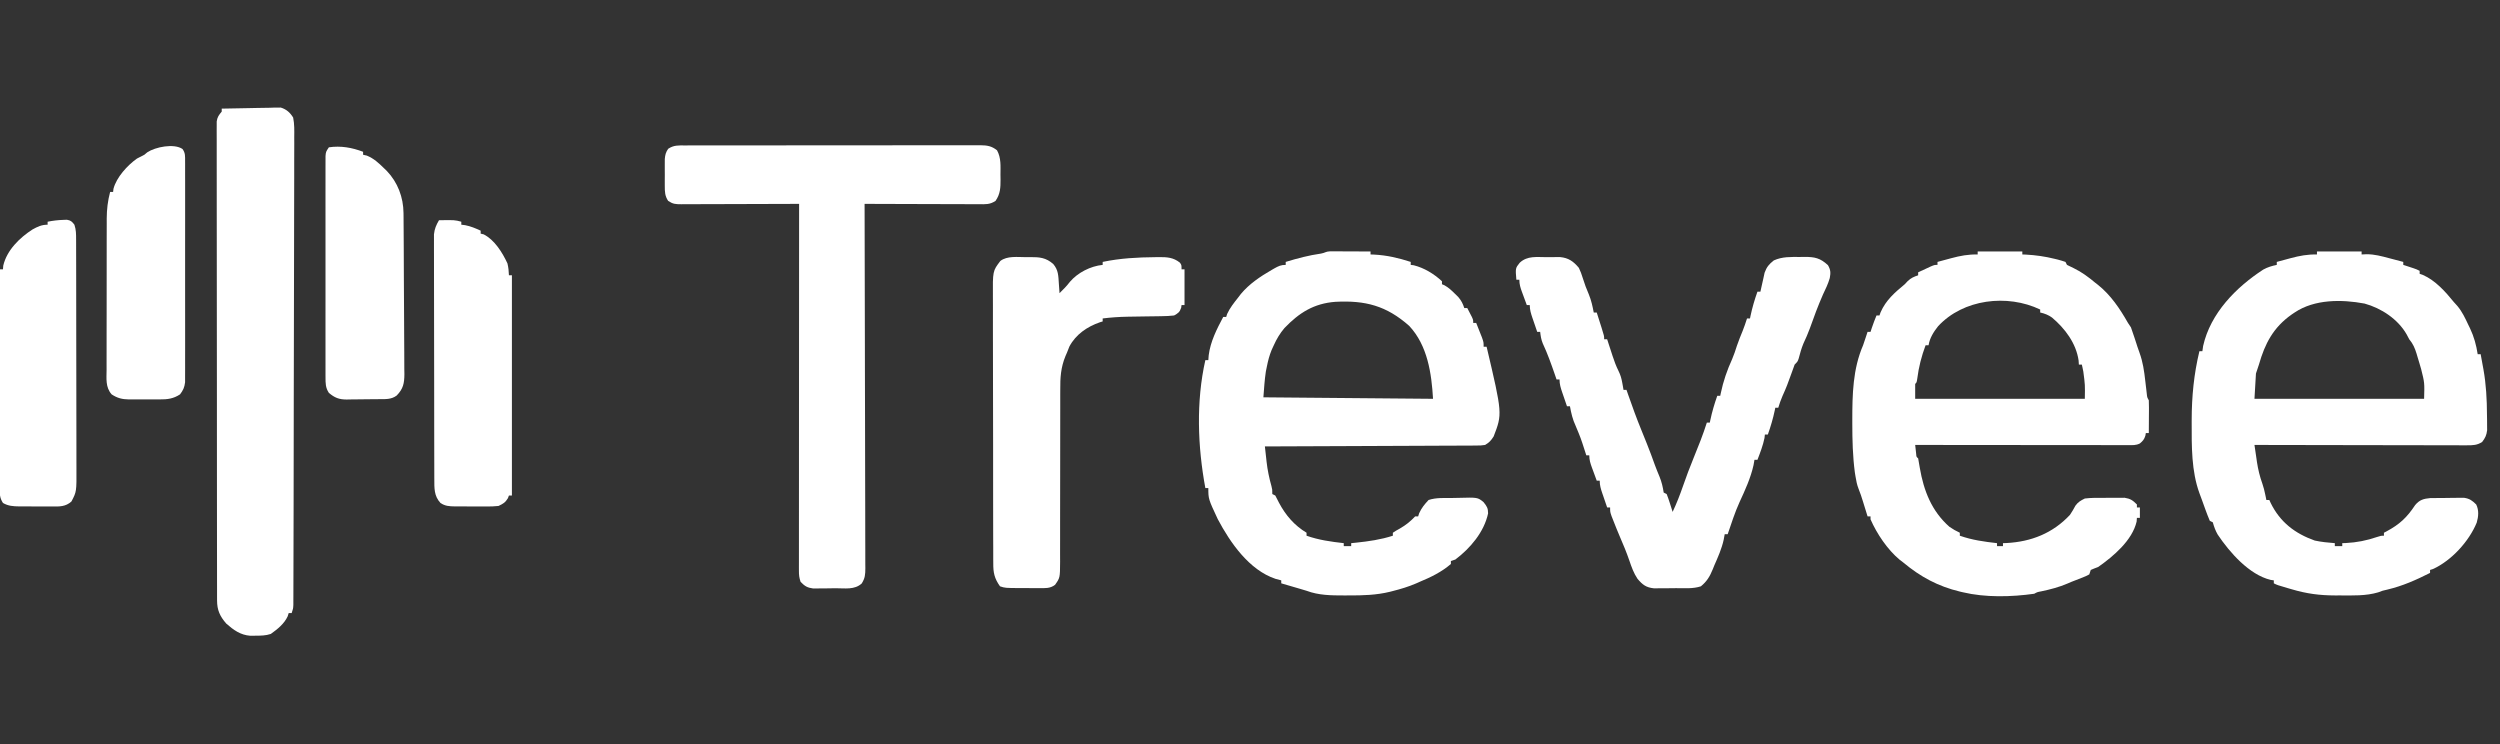 <?xml version="1.0" encoding="UTF-8"?>
<svg version="1.1" xmlns="http://www.w3.org/2000/svg" width="1680" height="500">
<rect width="100%" height="100%" fill="#333333" stroke="none"/>
<path d="M0 0 C9.9 0 19.8 0 30 0 C30 0.66 30 1.32 30 2 C30.753 2.026 31.506 2.052 32.281 2.078 C38.96 2.435 45.272 3.337 51.75 4.938 C52.805 5.192 52.805 5.192 53.881 5.452 C55.607 5.899 57.307 6.442 59 7 C59.33 7.66 59.66 8.32 60 9 C61.474 9.781 62.98 10.5 64.5 11.188 C69.942 13.827 74.374 17.138 79 21 C79.594 21.46 80.189 21.92 80.801 22.395 C89.462 29.303 95.576 38.467 101 48 C101.66 48.99 102.32 49.98 103 51 C103.861 53.369 104.669 55.727 105.438 58.125 C105.853 59.398 106.268 60.672 106.684 61.945 C106.894 62.606 107.105 63.266 107.322 63.946 C107.78 65.333 108.264 66.711 108.771 68.079 C111.025 74.283 111.892 80.396 112.625 86.938 C112.864 88.989 113.106 91.039 113.352 93.09 C113.504 94.434 113.504 94.434 113.659 95.804 C113.892 98.037 113.892 98.037 115 100 C115.084 101.667 115.107 103.338 115.098 105.008 C115.094 105.994 115.091 106.98 115.088 107.996 C115.08 109.029 115.071 110.061 115.062 111.125 C115.058 112.165 115.053 113.206 115.049 114.277 C115.037 116.852 115.021 119.426 115 122 C114.34 122 113.68 122 113 122 C112.897 122.598 112.794 123.196 112.688 123.812 C111.9 126.318 110.991 127.328 109 129 C106.28 130.36 104.15 130.123 101.103 130.12 C99.846 130.122 98.59 130.123 97.295 130.124 C95.895 130.121 94.495 130.117 93.095 130.114 C91.627 130.113 90.159 130.113 88.69 130.114 C84.697 130.114 80.703 130.108 76.71 130.101 C72.539 130.095 68.368 130.095 64.198 130.093 C56.296 130.09 48.395 130.082 40.494 130.072 C31.5 130.061 22.506 130.055 13.512 130.05 C-4.992 130.04 -23.496 130.022 -42 130 C-41.856 131.299 -41.711 132.599 -41.562 133.938 C-41.481 134.668 -41.4 135.399 -41.316 136.152 C-41.181 138.011 -41.181 138.011 -40 139 C-39.624 141.128 -39.251 143.256 -38.898 145.387 C-36.255 160.748 -30.973 174.438 -19 185 C-16.697 186.618 -14.559 187.802 -12 189 C-12 189.66 -12 190.32 -12 191 C-3.77 193.905 4.367 195.022 13 196 C13 196.66 13 197.32 13 198 C14.32 198 15.64 198 17 198 C17 197.34 17 196.68 17 196 C17.788 195.974 18.575 195.948 19.387 195.922 C35.963 195.059 50.522 189.318 62 177 C63.364 174.978 64.578 172.962 65.699 170.797 C67.494 168.318 69.256 167.363 72 166 C76.302 165.464 80.587 165.527 84.92 165.554 C86.994 165.562 89.066 165.534 91.141 165.502 C93.113 165.503 93.113 165.503 95.125 165.504 C96.324 165.502 97.523 165.5 98.758 165.498 C102.598 166.093 104.291 167.26 107 170 C107 170.66 107 171.32 107 172 C107.66 172 108.32 172 109 172 C109 174.31 109 176.62 109 179 C108.34 179 107.68 179 107 179 C106.938 179.825 106.876 180.65 106.812 181.5 C103.869 194.178 91.179 204.844 81 212 C80.087 212.351 79.175 212.701 78.234 213.062 C77.497 213.372 76.76 213.681 76 214 C75.67 214.99 75.34 215.98 75 217 C72.629 218.246 72.629 218.246 69.562 219.438 C68.469 219.867 67.376 220.296 66.25 220.738 C65.177 221.155 64.105 221.571 63 222 C62.154 222.365 61.309 222.73 60.438 223.105 C54.645 225.592 48.852 227.085 42.688 228.387 C40.048 228.877 40.048 228.877 38 230 C22.651 232.177 5.11 232.608 -10 229 C-10.645 228.849 -11.289 228.699 -11.953 228.543 C-26.599 225.014 -38.39 218.694 -50 209 C-50.825 208.37 -51.65 207.739 -52.5 207.09 C-60.662 200.267 -67.731 189.725 -72 180 C-72 179.34 -72 178.68 -72 178 C-72.66 178 -73.32 178 -74 178 C-74.507 176.355 -74.507 176.355 -75.023 174.676 C-75.474 173.221 -75.924 171.767 -76.375 170.312 C-76.597 169.591 -76.818 168.87 -77.047 168.127 C-77.974 165.142 -78.908 162.225 -80.098 159.332 C-81.123 156.682 -81.613 154.179 -82.062 151.375 C-82.296 149.963 -82.296 149.963 -82.535 148.523 C-83.98 137.57 -84.241 126.721 -84.25 115.688 C-84.251 114.847 -84.252 114.007 -84.253 113.141 C-84.239 96.005 -83.91 78.958 -77 63 C-76.4 61.277 -75.816 59.547 -75.25 57.812 C-75.008 57.076 -74.765 56.34 -74.516 55.582 C-74.345 55.06 -74.175 54.538 -74 54 C-73.34 54 -72.68 54 -72 54 C-71.711 53.113 -71.422 52.226 -71.125 51.312 C-70.169 48.496 -69.132 45.749 -68 43 C-67.34 43 -66.68 43 -66 43 C-65.752 42.299 -65.505 41.597 -65.25 40.875 C-61.698 32.706 -55.718 27.575 -49 22 C-48.319 21.278 -47.639 20.556 -46.938 19.812 C-44.76 17.776 -42.809 16.936 -40 16 C-40 15.34 -40 14.68 -40 14 C-38.21 13.162 -36.418 12.33 -34.625 11.5 C-33.627 11.036 -32.63 10.572 -31.602 10.094 C-29 9 -29 9 -27 9 C-27 8.34 -27 7.68 -27 7 C-24.605 6.352 -22.209 5.707 -19.812 5.062 C-18.802 4.789 -18.802 4.789 -17.771 4.51 C-11.629 2.862 -6.376 1.875 0 2 C0 1.34 0 0.68 0 0 Z M-26.637 50.273 C-29.637 54.074 -32.222 58.138 -33 63 C-33.66 63 -34.32 63 -35 63 C-37.766 70.451 -39.604 77.589 -40.605 85.48 C-41 88 -41 88 -42 89 C-42 92.3 -42 95.6 -42 99 C-4.38 99 33.24 99 72 99 C72.166 89.607 72.166 89.607 71 80.75 C70.814 79.837 70.629 78.925 70.438 77.984 C70.221 77.002 70.221 77.002 70 76 C69.34 76 68.68 76 68 76 C67.938 75.072 67.876 74.144 67.812 73.188 C66.125 61.612 58.681 51.766 49.969 44.41 C47.457 42.611 45.004 41.676 42 41 C42 40.34 42 39.68 42 39 C19.886 28.424 -9.771 31.943 -26.637 50.273 Z " fill="white" transform="translate(1329,169)"/>
<path d="M0 0 C1.252 0.005 2.503 0.01 3.793 0.016 C4.789 0.018 4.789 0.018 5.806 0.02 C7.936 0.026 10.065 0.038 12.195 0.051 C13.636 0.056 15.077 0.061 16.517 0.065 C20.056 0.076 23.594 0.093 27.133 0.114 C27.133 0.774 27.133 1.434 27.133 2.114 C27.909 2.139 28.685 2.165 29.484 2.192 C38.241 2.651 45.803 4.429 54.133 7.114 C54.133 7.774 54.133 8.434 54.133 9.114 C55.123 9.237 55.123 9.237 56.133 9.364 C63.202 11.131 69.81 15.159 75.133 20.114 C75.133 20.774 75.133 21.434 75.133 22.114 C75.697 22.355 76.262 22.596 76.844 22.844 C79.597 24.371 81.526 26.206 83.758 28.426 C84.534 29.185 85.31 29.945 86.109 30.727 C88.149 33.132 89.153 35.138 90.133 38.114 C90.793 38.114 91.453 38.114 92.133 38.114 C92.804 39.403 93.47 40.695 94.133 41.989 C94.504 42.708 94.875 43.427 95.258 44.168 C96.133 46.114 96.133 46.114 96.133 48.114 C96.793 48.114 97.453 48.114 98.133 48.114 C98.972 50.215 99.804 52.32 100.633 54.426 C101.097 55.598 101.561 56.77 102.039 57.977 C103.133 61.114 103.133 61.114 103.133 64.114 C103.793 64.114 104.453 64.114 105.133 64.114 C115.743 109.183 115.743 109.183 109.863 124.399 C108.079 127.197 106.954 128.431 104.133 130.114 C101.329 130.498 101.329 130.498 98.033 130.512 C96.157 130.531 96.157 130.531 94.243 130.55 C92.859 130.549 91.476 130.548 90.093 130.546 C88.634 130.555 87.175 130.565 85.716 130.577 C81.758 130.604 77.8 130.614 73.841 130.62 C69.704 130.629 65.567 130.655 61.43 130.68 C53.596 130.723 45.762 130.752 37.928 130.775 C29.009 130.802 20.09 130.846 11.171 130.891 C-7.175 130.984 -25.521 131.056 -43.867 131.114 C-43.573 133.804 -43.273 136.494 -42.969 139.184 C-42.887 139.937 -42.805 140.69 -42.721 141.466 C-42.084 147.051 -40.977 152.376 -39.453 157.793 C-38.867 160.114 -38.867 160.114 -38.867 163.114 C-38.207 163.444 -37.547 163.774 -36.867 164.114 C-35.992 165.716 -35.167 167.347 -34.367 168.989 C-29.913 177.372 -24.012 184.235 -15.867 189.114 C-15.867 189.774 -15.867 190.434 -15.867 191.114 C-7.637 194.018 0.5 195.135 9.133 196.114 C9.133 196.774 9.133 197.434 9.133 198.114 C10.783 198.114 12.433 198.114 14.133 198.114 C14.133 197.454 14.133 196.794 14.133 196.114 C15.232 196.004 16.332 195.894 17.465 195.781 C25.934 194.89 33.993 193.751 42.133 191.114 C42.133 190.454 42.133 189.794 42.133 189.114 C44.144 187.781 44.144 187.781 46.82 186.301 C50.942 183.928 53.898 181.55 57.133 178.114 C57.793 178.114 58.453 178.114 59.133 178.114 C59.359 177.412 59.586 176.711 59.82 175.989 C61.478 172.357 63.406 170.039 66.133 167.114 C71.209 165.421 76.529 165.81 81.847 165.763 C83.24 165.747 84.634 165.72 86.027 165.681 C99.097 165.325 99.097 165.325 103.019 168.485 C105.27 171.284 106.133 172.54 106.133 176.114 C103.443 188.665 94.142 199.558 84.133 207.114 C83.143 207.444 82.153 207.774 81.133 208.114 C81.133 208.774 81.133 209.434 81.133 210.114 C74.879 215.499 67.696 218.983 60.133 222.114 C58.967 222.636 58.967 222.636 57.777 223.168 C52.659 225.38 47.461 226.927 42.07 228.301 C41.421 228.468 40.773 228.635 40.104 228.807 C31.002 231.028 22.034 231.272 12.695 231.239 C11.627 231.242 10.559 231.246 9.459 231.25 C0.752 231.24 -7.638 231.208 -15.867 228.114 C-17.299 227.674 -18.734 227.245 -20.172 226.824 C-20.92 226.605 -21.667 226.386 -22.438 226.16 C-23.198 225.939 -23.959 225.717 -24.742 225.489 C-25.526 225.259 -26.31 225.03 -27.117 224.793 C-29.034 224.232 -30.951 223.673 -32.867 223.114 C-32.867 222.454 -32.867 221.794 -32.867 221.114 C-34.126 220.784 -35.384 220.454 -36.68 220.114 C-54.431 214.224 -67.194 195.718 -75.555 179.926 C-81.867 166.399 -81.867 166.399 -81.867 159.114 C-82.527 159.114 -83.187 159.114 -83.867 159.114 C-89.044 131.147 -90.157 100.999 -83.867 73.114 C-83.207 73.114 -82.547 73.114 -81.867 73.114 C-81.785 72.02 -81.702 70.927 -81.617 69.801 C-80.449 60.597 -76.16 52.223 -71.867 44.114 C-71.207 44.114 -70.547 44.114 -69.867 44.114 C-69.661 43.454 -69.455 42.794 -69.242 42.114 C-67.352 37.989 -64.673 34.658 -61.867 31.114 C-60.932 29.886 -60.932 29.886 -59.977 28.633 C-54.315 21.871 -46.956 16.92 -39.367 12.551 C-38.469 12.031 -38.469 12.031 -37.552 11.501 C-34.768 9.953 -33.105 9.114 -29.867 9.114 C-29.867 8.454 -29.867 7.794 -29.867 7.114 C-21.956 4.703 -14.294 2.667 -6.098 1.508 C-3.173 0.991 -3.182 0.126 0 0 Z M-30.707 51.563 C-33.743 55.148 -35.945 58.842 -37.867 63.114 C-38.623 64.759 -38.623 64.759 -39.395 66.438 C-40.844 70.056 -41.742 73.419 -42.492 77.239 C-42.732 78.417 -42.972 79.595 -43.219 80.809 C-44.082 86.539 -44.423 92.336 -44.867 98.114 C-7.247 98.444 30.373 98.774 69.133 99.114 C68.125 81.988 65.485 63.341 53.133 50.114 C37.801 36.534 23.6 32.874 3.519 33.938 C-10.878 34.998 -20.855 41.273 -30.707 51.563 Z " fill="white" transform="translate(893.867,168.886)"/>
<path d="M0 0 C9.9 0 19.8 0 30 0 C30 0.66 30 1.32 30 2 C31.103 1.948 32.207 1.897 33.344 1.844 C38.621 1.844 43.431 3.137 48.5 4.5 C49.877 4.858 49.877 4.858 51.281 5.223 C53.523 5.807 55.763 6.399 58 7 C58 7.66 58 8.32 58 9 C58.626 9.205 59.253 9.41 59.898 9.621 C60.716 9.891 61.533 10.16 62.375 10.438 C63.187 10.704 63.999 10.971 64.836 11.246 C67 12 67 12 69 13 C69 13.66 69 14.32 69 15 C69.714 15.245 70.428 15.49 71.164 15.742 C79.584 19.477 86.292 26.94 92 34 C92.793 34.878 93.586 35.756 94.402 36.66 C97.583 40.482 99.596 44.767 101.688 49.25 C102.077 50.045 102.467 50.841 102.869 51.66 C105.55 57.334 107.04 62.805 108 69 C108.66 69 109.32 69 110 69 C110.484 71.624 110.962 74.249 111.438 76.875 C111.572 77.602 111.707 78.329 111.846 79.078 C113.688 89.325 114.205 99.407 114.25 109.812 C114.281 111.614 114.281 111.614 114.312 113.451 C114.32 115.187 114.32 115.187 114.328 116.957 C114.337 117.998 114.347 119.04 114.356 120.113 C113.939 123.494 113.072 125.308 111 128 C107.636 130.195 104.825 130.247 100.862 130.241 C98.974 130.245 98.974 130.245 97.047 130.249 C95.654 130.242 94.261 130.234 92.868 130.227 C91.4 130.226 89.931 130.227 88.463 130.228 C84.477 130.229 80.492 130.217 76.507 130.203 C72.342 130.19 68.176 130.189 64.011 130.187 C56.124 130.181 48.237 130.164 40.35 130.144 C31.371 130.122 22.391 130.111 13.412 130.101 C-5.059 130.08 -23.529 130.045 -42 130 C-41.572 132.981 -41.133 135.959 -40.688 138.938 C-40.57 139.768 -40.452 140.599 -40.33 141.455 C-39.557 146.546 -38.405 151.257 -36.668 156.107 C-35.861 158.394 -35.302 160.689 -34.812 163.062 C-34.654 163.817 -34.495 164.571 -34.332 165.348 C-34.168 166.166 -34.168 166.166 -34 167 C-33.34 167 -32.68 167 -32 167 C-31.694 167.678 -31.389 168.356 -31.074 169.055 C-24.754 181.91 -14.791 189.503 -1.5 194.25 C2.979 195.21 7.438 195.651 12 196 C12 196.66 12 197.32 12 198 C13.65 198 15.3 198 17 198 C17 197.34 17 196.68 17 196 C17.788 195.974 18.575 195.948 19.387 195.922 C26.85 195.533 33.342 194.244 40.418 191.84 C43 191 43 191 45 191 C45 190.34 45 189.68 45 189 C45.58 188.697 46.16 188.394 46.758 188.082 C55.556 183.363 60.463 178.753 65.973 170.426 C68.92 166.9 71.614 166.128 76.15 165.709 C79.934 165.66 83.716 165.629 87.5 165.625 C88.819 165.601 90.137 165.576 91.496 165.551 C92.766 165.547 94.036 165.543 95.344 165.539 C96.501 165.531 97.658 165.523 98.85 165.514 C102.643 166.099 104.282 167.345 107 170 C108.935 173.869 108.54 178.159 107.352 182.211 C102.188 194.79 90.435 207.676 78 213.375 C77.34 213.581 76.68 213.787 76 214 C76 214.66 76 215.32 76 216 C66.584 220.748 57.554 224.784 47.27 227.211 C44.042 227.922 44.042 227.922 41.199 229.039 C32.896 231.533 24.03 231.156 15.438 231.125 C13.83 231.131 13.83 231.131 12.189 231.137 C1.872 231.124 -7.044 229.948 -16.938 227 C-18.354 226.59 -18.354 226.59 -19.799 226.172 C-26.669 224.165 -26.669 224.165 -29 223 C-29 222.34 -29 221.68 -29 221 C-30.052 220.845 -30.052 220.845 -31.125 220.688 C-45.578 217.231 -58.771 202.095 -66.703 190.234 C-68.236 187.594 -69.173 184.933 -70 182 C-70.66 181.67 -71.32 181.34 -72 181 C-73.065 178.509 -74.026 176.047 -74.938 173.5 C-75.204 172.767 -75.471 172.034 -75.745 171.278 C-76.27 169.828 -76.792 168.376 -77.31 166.923 C-77.854 165.408 -78.417 163.9 -78.988 162.395 C-84.379 147.659 -84.21 130.857 -84.188 115.375 C-84.187 114.672 -84.187 113.968 -84.187 113.244 C-84.159 97.415 -82.715 82.406 -79 67 C-78.34 67 -77.68 67 -77 67 C-76.835 65.845 -76.67 64.69 -76.5 63.5 C-71.566 41.472 -54.38 24.054 -36.082 12.152 C-33.113 10.509 -30.311 9.705 -27 9 C-27 8.34 -27 7.68 -27 7 C-24.605 6.352 -22.209 5.707 -19.812 5.062 C-18.802 4.789 -18.802 4.789 -17.771 4.51 C-11.629 2.862 -6.376 1.875 0 2 C0 1.34 0 0.68 0 0 Z M-15 41 C-15.967 41.648 -15.967 41.648 -16.953 42.309 C-29.282 50.99 -34.967 61.804 -39 76 C-39.66 77.98 -40.32 79.96 -41 82 C-41.33 87.61 -41.66 93.22 -42 99 C-4.38 99 33.24 99 72 99 C72.316 88.242 72.316 88.242 70 79 C69.599 77.654 69.204 76.307 68.816 74.957 C68.399 73.575 67.981 72.194 67.562 70.812 C67.358 70.114 67.154 69.416 66.943 68.697 C65.786 64.907 64.553 62.028 62 59 C61.422 57.907 60.845 56.814 60.25 55.688 C54.385 45.44 43.24 38.095 32 35 C16.616 32.121 -1.65 32.014 -15 41 Z " fill="white" transform="translate(1557,169)"/>
<path d="M0 0 C0.869 -0.004 1.738 -0.008 2.633 -0.012 C5.555 -0.022 8.478 -0.018 11.401 -0.014 C13.491 -0.018 15.582 -0.023 17.673 -0.029 C23.361 -0.043 29.049 -0.043 34.737 -0.041 C39.481 -0.04 44.225 -0.045 48.97 -0.049 C60.16 -0.061 71.351 -0.061 82.542 -0.055 C94.095 -0.049 105.648 -0.061 117.201 -0.083 C127.112 -0.1 137.023 -0.106 146.934 -0.103 C152.857 -0.101 158.78 -0.104 164.703 -0.118 C170.273 -0.13 175.843 -0.128 181.412 -0.115 C183.458 -0.113 185.504 -0.116 187.55 -0.124 C190.34 -0.134 193.129 -0.126 195.919 -0.114 C196.731 -0.121 197.544 -0.128 198.38 -0.136 C202.951 -0.092 205.972 0.382 209.587 3.261 C212.435 8.447 211.917 13.937 211.899 19.698 C211.915 20.722 211.931 21.747 211.948 22.802 C211.951 28.329 211.849 32.562 208.587 37.261 C204.804 39.782 201.822 39.528 197.443 39.488 C196.614 39.488 195.784 39.488 194.93 39.489 C192.186 39.487 189.443 39.472 186.7 39.456 C184.798 39.452 182.897 39.449 180.996 39.447 C175.99 39.44 170.984 39.42 165.978 39.398 C160.87 39.378 155.763 39.368 150.655 39.358 C140.632 39.337 130.609 39.303 120.587 39.261 C120.59 40.555 120.594 41.849 120.598 43.182 C120.684 73.893 120.75 104.604 120.791 135.315 C120.796 139.094 120.801 142.873 120.806 146.652 C120.807 147.404 120.808 148.157 120.809 148.932 C120.827 161.118 120.858 173.304 120.895 185.49 C120.933 197.991 120.955 210.493 120.963 222.994 C120.968 230.71 120.986 238.425 121.018 246.141 C121.042 252.055 121.044 257.968 121.039 263.882 C121.04 266.31 121.048 268.738 121.063 271.166 C121.083 274.475 121.079 277.783 121.068 281.093 C121.079 282.058 121.091 283.024 121.103 284.02 C121.064 288.301 120.98 290.626 118.682 294.334 C113.82 298.806 107.292 297.522 101.038 297.556 C98.793 297.573 96.549 297.617 94.303 297.661 C92.87 297.671 91.437 297.68 90.005 297.686 C88.052 297.708 88.052 297.708 86.06 297.731 C82.021 297.184 80.401 296.158 77.587 293.261 C76.66 290.481 76.462 288.839 76.464 285.972 C76.462 285.091 76.46 284.211 76.457 283.304 C76.46 282.336 76.463 281.368 76.466 280.371 C76.465 279.343 76.465 278.316 76.464 277.257 C76.462 273.798 76.468 270.339 76.473 266.879 C76.473 264.406 76.473 261.932 76.473 259.459 C76.472 254.126 76.475 248.793 76.481 243.459 C76.489 235.748 76.492 228.037 76.493 220.326 C76.495 207.816 76.502 195.306 76.511 182.796 C76.52 170.642 76.527 158.488 76.532 146.335 C76.532 145.586 76.532 144.837 76.532 144.065 C76.534 140.308 76.535 136.551 76.536 132.794 C76.547 101.616 76.564 70.438 76.587 39.261 C75.528 39.265 74.47 39.27 73.38 39.274 C63.418 39.315 53.456 39.345 43.494 39.364 C38.372 39.375 33.251 39.389 28.129 39.412 C23.188 39.433 18.247 39.445 13.307 39.45 C11.42 39.454 9.532 39.461 7.645 39.472 C5.007 39.487 2.369 39.489 -0.27 39.488 C-1.446 39.499 -1.446 39.499 -2.646 39.51 C-6.446 39.495 -8.172 39.422 -11.413 37.261 C-13.648 33.939 -13.671 31.044 -13.679 27.104 C-13.682 25.917 -13.684 24.73 -13.687 23.507 C-13.679 22.271 -13.671 21.034 -13.663 19.761 C-13.671 18.524 -13.679 17.288 -13.687 16.015 C-13.684 14.827 -13.682 13.64 -13.679 12.417 C-13.677 11.332 -13.675 10.247 -13.672 9.13 C-13.413 6.251 -13.016 4.642 -11.413 2.261 C-7.574 -0.299 -4.45 -0.021 0 0 Z " fill="white" transform="translate(460.413,97.739)"/>
<path d="M0 0 C5.871 -0.149 11.742 -0.257 17.615 -0.33 C19.611 -0.36 21.607 -0.401 23.603 -0.453 C26.478 -0.526 29.351 -0.56 32.227 -0.586 C33.114 -0.617 34.002 -0.648 34.917 -0.68 C35.757 -0.68 36.597 -0.681 37.463 -0.681 C38.196 -0.694 38.929 -0.708 39.684 -0.722 C43.533 0.478 45.931 2.633 48 6 C48.895 10.404 48.788 14.749 48.728 19.229 C48.732 20.594 48.738 21.958 48.746 23.322 C48.761 27.066 48.739 30.808 48.711 34.552 C48.687 38.59 48.698 42.629 48.705 46.668 C48.712 54.577 48.688 62.486 48.653 70.395 C48.614 79.602 48.608 88.808 48.604 98.014 C48.596 114.436 48.56 130.857 48.508 147.279 C48.457 163.223 48.421 179.168 48.405 195.112 C48.404 196.094 48.403 197.077 48.402 198.089 C48.398 202.038 48.394 205.986 48.39 209.935 C48.373 226.951 48.345 243.967 48.314 260.983 C48.309 263.741 48.304 266.499 48.299 269.257 C48.28 279.724 48.256 290.191 48.223 300.658 C48.213 303.835 48.205 307.012 48.2 310.189 C48.194 313.84 48.182 317.491 48.168 321.142 C48.161 323.096 48.159 325.05 48.157 327.004 C48.151 328.155 48.146 329.307 48.14 330.494 C48.137 331.492 48.134 332.49 48.131 333.518 C48 336 48 336 47 339 C46.34 339 45.68 339 45 339 C44.773 339.722 44.546 340.444 44.312 341.188 C41.941 346.27 37.5 349.769 33 353 C29.55 354.178 26.186 354.167 22.562 354.188 C21.45 354.202 20.338 354.216 19.191 354.23 C12.565 353.752 7.846 350.308 3 346 C-1.254 341.067 -3.123 336.995 -3.131 330.488 C-3.135 329.335 -3.139 328.182 -3.143 326.994 C-3.142 325.722 -3.141 324.449 -3.14 323.138 C-3.143 321.777 -3.146 320.416 -3.149 319.055 C-3.158 315.307 -3.159 311.559 -3.16 307.811 C-3.162 303.772 -3.169 299.733 -3.176 295.695 C-3.19 286.86 -3.196 278.025 -3.2 269.191 C-3.203 263.678 -3.207 258.164 -3.212 252.651 C-3.224 237.394 -3.234 222.138 -3.238 206.881 C-3.238 205.904 -3.238 204.927 -3.238 203.921 C-3.238 202.942 -3.239 201.963 -3.239 200.954 C-3.239 198.97 -3.24 196.986 -3.24 195.002 C-3.24 194.018 -3.241 193.034 -3.241 192.02 C-3.245 176.063 -3.262 160.107 -3.286 144.15 C-3.309 127.779 -3.322 111.407 -3.323 95.035 C-3.324 85.839 -3.33 76.642 -3.348 67.446 C-3.363 59.617 -3.368 51.788 -3.36 43.959 C-3.356 39.963 -3.357 35.967 -3.371 31.97 C-3.384 28.314 -3.383 24.659 -3.37 21.003 C-3.368 19.048 -3.38 17.094 -3.392 15.139 C-3.385 13.984 -3.379 12.828 -3.372 11.638 C-3.373 10.638 -3.373 9.639 -3.374 8.609 C-2.942 5.592 -1.922 4.307 0 2 C0 1.34 0 0.68 0 0 Z " fill="white" transform="translate(149,73)"/>
<path d="M0 0 C1.037 -0.012 2.074 -0.024 3.143 -0.037 C4.648 -0.04 4.648 -0.04 6.184 -0.043 C7.096 -0.047 8.007 -0.051 8.947 -0.055 C14.643 0.474 17.931 2.856 21.562 7.188 C23.039 10.492 23.039 10.492 24.188 14.062 C26.005 19.615 26.005 19.615 28.25 25 C29.889 28.98 30.75 32.972 31.562 37.188 C32.222 37.188 32.883 37.188 33.562 37.188 C34.399 39.811 35.232 42.437 36.062 45.062 C36.301 45.809 36.539 46.555 36.785 47.324 C38.562 52.961 38.562 52.961 38.562 55.188 C39.222 55.188 39.883 55.188 40.562 55.188 C40.961 56.417 41.359 57.647 41.77 58.914 C42.304 60.547 42.84 62.18 43.375 63.812 C43.636 64.621 43.897 65.429 44.166 66.262 C45.331 69.8 46.518 73.098 48.188 76.438 C49.567 79.197 50.218 81.537 50.75 84.562 C50.909 85.436 51.067 86.31 51.23 87.211 C51.395 88.189 51.395 88.189 51.562 89.188 C52.222 89.188 52.883 89.188 53.562 89.188 C53.949 90.299 54.336 91.41 54.734 92.555 C57.513 100.506 60.357 108.397 63.562 116.188 C64.566 118.665 65.566 121.144 66.562 123.625 C66.821 124.27 67.08 124.915 67.347 125.579 C69.203 130.228 70.944 134.909 72.621 139.625 C73.597 142.281 74.665 144.887 75.75 147.5 C77.21 151.067 77.975 154.37 78.562 158.188 C79.222 158.518 79.882 158.847 80.562 159.188 C81.346 161.18 82.043 163.208 82.688 165.25 C83.041 166.355 83.394 167.459 83.758 168.598 C84.156 169.88 84.156 169.88 84.562 171.188 C87.26 165.48 89.492 159.706 91.562 153.75 C93.739 147.49 96.038 141.317 98.562 135.188 C101.788 127.256 104.982 119.359 107.562 111.188 C108.222 111.188 108.882 111.188 109.562 111.188 C109.672 110.642 109.782 110.097 109.895 109.535 C111.073 103.932 112.65 98.582 114.562 93.188 C115.222 93.188 115.882 93.188 116.562 93.188 C116.672 92.642 116.782 92.097 116.895 91.535 C118.603 83.408 121.142 75.978 124.594 68.434 C125.852 65.517 126.81 62.539 127.777 59.516 C128.923 56.117 130.292 52.817 131.645 49.496 C132.732 46.761 133.676 43.993 134.562 41.188 C135.222 41.188 135.882 41.188 136.562 41.188 C136.672 40.642 136.782 40.097 136.895 39.535 C138.073 33.932 139.65 28.582 141.562 23.188 C142.222 23.188 142.882 23.188 143.562 23.188 C143.684 22.619 143.805 22.051 143.93 21.465 C144.457 19.035 145.01 16.612 145.562 14.188 C145.831 12.95 146.099 11.713 146.375 10.438 C147.797 6.546 149.331 4.758 152.562 2.188 C158.249 -0.406 163.999 -0.144 170.125 -0.125 C171.153 -0.141 172.181 -0.157 173.24 -0.174 C180.168 -0.178 183.765 0.611 188.938 5.375 C190.775 8.555 190.841 10.445 190.172 14.031 C189.064 17.95 187.302 21.517 185.562 25.188 C182.297 32.664 179.45 40.235 176.754 47.934 C175.489 51.388 174.019 54.687 172.469 58.02 C171.098 61.3 170.186 64.689 169.273 68.121 C168.562 70.188 168.562 70.188 166.562 72.188 C165.716 74.355 164.934 76.547 164.188 78.75 C162.479 83.707 160.608 88.516 158.41 93.277 C157.267 95.854 156.391 98.495 155.562 101.188 C154.903 101.188 154.243 101.188 153.562 101.188 C153.453 101.733 153.343 102.278 153.23 102.84 C152.052 108.443 150.475 113.793 148.562 119.188 C147.903 119.188 147.243 119.188 146.562 119.188 C146.48 119.951 146.398 120.714 146.312 121.5 C145.275 126.602 143.42 131.333 141.562 136.188 C140.903 136.188 140.243 136.188 139.562 136.188 C139.356 137.363 139.15 138.539 138.938 139.75 C137.037 148.342 133.249 156.601 129.562 164.562 C126.373 171.55 124.061 178.933 121.562 186.188 C120.903 186.188 120.243 186.188 119.562 186.188 C119.222 188.044 119.222 188.044 118.875 189.938 C117.529 196.009 115.056 201.513 112.562 207.188 C112.22 208.042 111.877 208.897 111.523 209.777 C109.578 214.531 107.628 217.852 103.562 221.188 C98.248 222.959 92.505 222.413 86.939 222.428 C84.702 222.437 82.467 222.468 80.23 222.5 C78.802 222.507 77.374 222.512 75.945 222.516 C74.65 222.525 73.355 222.534 72.02 222.544 C66.743 222 64.396 220.163 61 216.188 C58.438 212.385 57.001 208.348 55.531 204.027 C53.66 198.542 51.432 193.19 49.125 187.875 C47.636 184.425 46.251 180.935 44.875 177.438 C44.438 176.329 44.001 175.22 43.551 174.078 C42.562 171.188 42.562 171.188 42.562 168.188 C41.903 168.188 41.242 168.188 40.562 168.188 C39.724 165.752 38.891 163.314 38.062 160.875 C37.824 160.185 37.586 159.494 37.34 158.783 C36.33 155.798 35.562 153.361 35.562 150.188 C34.903 150.188 34.242 150.188 33.562 150.188 C32.723 147.919 31.891 145.648 31.062 143.375 C30.824 142.732 30.586 142.09 30.34 141.428 C29.292 138.538 28.562 136.287 28.562 133.188 C27.902 133.188 27.242 133.188 26.562 133.188 C26.248 132.209 25.933 131.231 25.609 130.223 C22.85 121.631 22.85 121.631 19.375 113.312 C17.379 109.07 16.389 104.787 15.562 100.188 C14.902 100.188 14.242 100.188 13.562 100.188 C12.724 97.752 11.891 95.314 11.062 92.875 C10.824 92.185 10.586 91.494 10.34 90.783 C9.33 87.798 8.562 85.361 8.562 82.188 C7.902 82.188 7.242 82.188 6.562 82.188 C6.176 81.065 5.789 79.942 5.391 78.785 C2.938 71.721 0.486 64.769 -2.691 57.992 C-3.743 55.448 -4.158 52.914 -4.438 50.188 C-5.098 50.188 -5.758 50.188 -6.438 50.188 C-7.276 47.752 -8.109 45.314 -8.938 42.875 C-9.176 42.185 -9.414 41.494 -9.66 40.783 C-10.67 37.798 -11.438 35.361 -11.438 32.188 C-12.098 32.188 -12.758 32.188 -13.438 32.188 C-14.277 29.919 -15.109 27.648 -15.938 25.375 C-16.176 24.732 -16.414 24.09 -16.66 23.428 C-17.708 20.538 -18.438 18.287 -18.438 15.188 C-19.098 15.188 -19.758 15.188 -20.438 15.188 C-21.107 7.42 -21.107 7.42 -18.188 3.75 C-12.995 -1.089 -6.767 0.004 0 0 Z " fill="white" transform="translate(1039.438,172.812)"/>
<path d="M0 0 C0.937 -0.012 1.874 -0.024 2.84 -0.037 C9.189 -0.051 13.297 0.285 18.25 4.562 C21.806 8.711 21.687 12.572 22.062 17.938 C22.146 19.108 22.23 20.278 22.316 21.484 C22.377 22.376 22.438 23.268 22.5 24.188 C24.995 21.762 27.336 19.404 29.438 16.625 C34.718 10.385 43.384 5.999 51.5 5.188 C51.5 4.527 51.5 3.868 51.5 3.188 C63.307 0.706 75.036 0.107 87.062 0 C87.92 -0.013 88.777 -0.026 89.66 -0.04 C94.926 -0.047 99.037 0.234 103.312 3.625 C104.5 5.188 104.5 5.188 104.5 8.188 C105.16 8.188 105.82 8.188 106.5 8.188 C106.5 16.108 106.5 24.027 106.5 32.188 C105.84 32.188 105.18 32.188 104.5 32.188 C104.418 32.786 104.335 33.384 104.25 34 C103.227 36.983 102.257 37.636 99.5 39.188 C96.647 39.502 94.002 39.652 91.148 39.664 C90.334 39.68 89.52 39.695 88.682 39.711 C86.079 39.759 83.477 39.786 80.875 39.812 C77.466 39.861 74.057 39.918 70.648 39.977 C69.837 39.989 69.026 40.002 68.191 40.015 C62.58 40.12 57.072 40.487 51.5 41.188 C51.5 41.847 51.5 42.508 51.5 43.188 C50.894 43.372 50.288 43.556 49.664 43.746 C41.153 46.692 33.422 51.905 29.125 60.062 C28.579 61.436 28.038 62.811 27.5 64.188 C27.165 64.953 26.829 65.719 26.484 66.507 C23.352 74.138 22.938 80.916 23.002 89.101 C22.998 90.462 22.992 91.823 22.985 93.185 C22.973 96.093 22.973 99.001 22.984 101.909 C22.999 106.512 22.985 111.114 22.968 115.716 C22.937 124.648 22.935 133.58 22.937 142.512 C22.939 153.9 22.928 165.287 22.889 176.675 C22.874 181.247 22.874 185.819 22.886 190.391 C22.891 193.234 22.883 196.077 22.873 198.92 C22.869 200.861 22.88 202.801 22.892 204.742 C22.83 215.454 22.83 215.454 19.5 220.188 C16.187 222.75 12.725 222.432 8.652 222.418 C7.999 222.418 7.346 222.417 6.673 222.417 C5.297 222.414 3.921 222.406 2.546 222.393 C0.441 222.375 -1.663 222.373 -3.768 222.373 C-14.057 222.335 -14.057 222.335 -17.5 221.188 C-21.248 215.918 -22.084 212.031 -22.021 205.662 C-22.029 204.829 -22.037 203.996 -22.045 203.138 C-22.065 200.362 -22.057 197.586 -22.049 194.809 C-22.058 192.813 -22.068 190.817 -22.08 188.82 C-22.107 183.407 -22.108 177.994 -22.103 172.581 C-22.101 168.058 -22.111 163.535 -22.12 159.012 C-22.143 148.34 -22.143 137.668 -22.131 126.996 C-22.119 115.994 -22.144 104.993 -22.186 93.992 C-22.222 84.539 -22.234 75.086 -22.227 65.632 C-22.224 59.99 -22.229 54.348 -22.257 48.705 C-22.282 43.398 -22.278 38.091 -22.252 32.783 C-22.247 30.839 -22.253 28.895 -22.269 26.951 C-22.408 9.307 -22.408 9.307 -17.275 2.564 C-12.637 -1.033 -5.577 0.004 0 0 Z M20.5 25.188 C21.5 27.188 21.5 27.188 21.5 27.188 Z " fill="white" transform="translate(689.5,172.812)"/>
<path d="M0 0 C10.558 -0.185 10.558 -0.185 15 1 C15 1.66 15 2.32 15 3 C15.846 3.103 16.691 3.206 17.562 3.312 C21.414 4.083 24.441 5.363 28 7 C28 7.66 28 8.32 28 9 C28.681 9.165 29.361 9.33 30.062 9.5 C37.396 13.245 42.593 21.704 46 29 C46.681 31.768 46.894 34.134 47 37 C47.66 37 48.32 37 49 37 C49 85.84 49 134.68 49 185 C48.34 185 47.68 185 47 185 C46.773 185.598 46.546 186.196 46.312 186.812 C44.568 189.72 43.07 190.542 40 192 C37.251 192.275 34.739 192.398 31.996 192.363 C31.236 192.364 30.475 192.364 29.692 192.365 C28.091 192.362 26.49 192.353 24.889 192.336 C22.442 192.313 19.996 192.316 17.549 192.322 C15.99 192.317 14.43 192.31 12.871 192.301 C11.777 192.302 11.777 192.302 10.661 192.304 C6.961 192.252 4.108 192.108 1 190 C-3.4 185.274 -3.126 179.986 -3.14 173.795 C-3.143 173.081 -3.146 172.366 -3.149 171.63 C-3.158 169.241 -3.16 166.852 -3.161 164.463 C-3.166 162.748 -3.171 161.033 -3.176 159.318 C-3.189 154.663 -3.196 150.008 -3.2 145.353 C-3.203 142.444 -3.207 139.536 -3.212 136.627 C-3.225 127.526 -3.235 118.424 -3.239 109.323 C-3.243 98.818 -3.261 88.314 -3.29 77.809 C-3.312 69.687 -3.322 61.564 -3.323 53.442 C-3.324 48.592 -3.33 43.741 -3.348 38.891 C-3.364 34.33 -3.366 29.769 -3.358 25.207 C-3.357 23.534 -3.361 21.862 -3.371 20.189 C-3.384 17.903 -3.378 15.618 -3.367 13.332 C-3.369 12.053 -3.37 10.775 -3.372 9.457 C-2.968 5.699 -1.887 3.247 0 0 Z " fill="white" transform="translate(295,148)"/>
<path d="M0 0 C0.746 -0.026 1.493 -0.052 2.262 -0.078 C4.887 0.342 5.704 1.17 7.312 3.25 C8.48 6.753 8.444 9.503 8.453 13.201 C8.456 13.912 8.459 14.624 8.462 15.357 C8.471 17.747 8.472 20.138 8.474 22.528 C8.478 24.24 8.483 25.951 8.489 27.663 C8.502 32.318 8.508 36.973 8.513 41.628 C8.516 44.537 8.52 47.446 8.524 50.355 C8.538 59.458 8.548 68.56 8.551 77.663 C8.556 88.167 8.573 98.672 8.602 109.176 C8.624 117.297 8.634 125.418 8.635 133.539 C8.636 138.388 8.642 143.237 8.66 148.087 C8.677 152.651 8.679 157.215 8.67 161.78 C8.669 163.452 8.674 165.124 8.684 166.796 C8.772 182.677 8.772 182.677 5.312 189.25 C1.394 192.811 -2.817 192.676 -7.875 192.613 C-9.045 192.614 -9.045 192.614 -10.239 192.615 C-11.883 192.612 -13.527 192.603 -15.171 192.586 C-17.679 192.563 -20.187 192.566 -22.695 192.572 C-24.297 192.567 -25.898 192.56 -27.5 192.551 C-28.619 192.552 -28.619 192.552 -29.76 192.554 C-33.803 192.499 -37.155 192.308 -40.688 190.25 C-42.932 186.866 -42.935 183.957 -42.928 179.961 C-42.931 178.668 -42.934 177.375 -42.936 176.043 C-42.929 174.612 -42.922 173.182 -42.915 171.751 C-42.914 170.243 -42.914 168.735 -42.915 167.227 C-42.916 163.134 -42.904 159.042 -42.89 154.949 C-42.878 150.672 -42.877 146.394 -42.874 142.117 C-42.868 134.017 -42.852 125.918 -42.832 117.818 C-42.809 108.597 -42.798 99.376 -42.788 90.155 C-42.767 71.186 -42.732 52.218 -42.688 33.25 C-42.028 33.25 -41.367 33.25 -40.688 33.25 C-40.626 32.425 -40.564 31.6 -40.5 30.75 C-38.1 20.41 -29.541 12.061 -20.898 6.477 C-17.437 4.556 -14.679 3.25 -10.688 3.25 C-10.688 2.59 -10.688 1.93 -10.688 1.25 C-7.124 0.519 -3.63 0.119 0 0 Z " fill="white" transform="translate(42.688,147.75)"/>
<path d="M0 0 C1.984 2.734 1.737 4.841 1.74 8.198 C1.747 9.164 1.747 9.164 1.754 10.15 C1.766 12.313 1.757 14.475 1.747 16.638 C1.751 18.187 1.757 19.736 1.763 21.285 C1.777 25.495 1.771 29.706 1.762 33.917 C1.754 38.322 1.761 42.726 1.766 47.131 C1.772 54.53 1.764 61.93 1.75 69.329 C1.734 77.883 1.739 86.437 1.756 94.991 C1.769 102.333 1.771 109.675 1.763 117.017 C1.759 121.403 1.758 125.789 1.768 130.175 C1.777 134.3 1.771 138.425 1.753 142.551 C1.749 144.064 1.75 145.578 1.757 147.092 C1.765 149.159 1.755 151.226 1.74 153.293 C1.739 154.45 1.738 155.607 1.737 156.798 C1.313 160.248 0.428 162.105 -1.641 164.873 C-6.145 167.855 -10.181 168.317 -15.453 168.271 C-16.551 168.275 -16.551 168.275 -17.672 168.28 C-19.211 168.282 -20.751 168.276 -22.29 168.264 C-24.634 168.248 -26.977 168.264 -29.321 168.283 C-30.823 168.281 -32.326 168.277 -33.828 168.271 C-34.522 168.277 -35.216 168.283 -35.931 168.289 C-40.56 168.223 -43.774 167.434 -47.641 164.873 C-51.844 160.057 -51.055 154.278 -51.013 148.249 C-51.017 147.072 -51.021 145.896 -51.024 144.684 C-51.031 141.465 -51.024 138.246 -51.011 135.027 C-51 131.649 -51.004 128.271 -51.006 124.894 C-51.007 119.218 -50.996 113.542 -50.977 107.866 C-50.956 101.321 -50.952 94.777 -50.959 88.233 C-50.964 81.921 -50.959 75.61 -50.948 69.298 C-50.943 66.62 -50.943 63.943 -50.944 61.265 C-50.945 57.515 -50.932 53.765 -50.916 50.014 C-50.918 48.914 -50.921 47.813 -50.923 46.679 C-50.88 40.437 -50.228 34.915 -48.641 28.873 C-47.981 28.873 -47.321 28.873 -46.641 28.873 C-46.558 28.171 -46.476 27.47 -46.391 26.748 C-44.367 18.99 -37.033 11.004 -30.641 6.447 C-29.004 5.533 -27.324 4.698 -25.641 3.873 C-25.002 3.336 -24.362 2.8 -23.703 2.248 C-18.258 -1.383 -5.685 -3.905 0 0 Z " fill="white" transform="translate(122.641,100.127)"/>
<path d="M0 0 C7.983 -1.184 15.532 0.168 23 3 C23 3.66 23 4.32 23 5 C23.825 5.186 24.65 5.371 25.5 5.562 C30.25 7.513 33.359 10.437 37 14 C37.624 14.599 38.248 15.199 38.891 15.816 C46.251 23.481 50.079 33.606 50.161 44.186 C50.171 45.209 50.181 46.232 50.191 47.287 C50.197 48.398 50.203 49.51 50.209 50.656 C50.223 52.425 50.223 52.425 50.238 54.23 C50.268 58.13 50.29 62.03 50.309 65.93 C50.314 66.927 50.314 66.927 50.319 67.944 C50.349 74.219 50.376 80.494 50.393 86.768 C50.415 94.778 50.457 102.788 50.526 110.797 C50.574 116.439 50.598 122.081 50.605 127.723 C50.61 131.088 50.625 134.453 50.665 137.819 C50.704 141.575 50.705 145.329 50.697 149.085 C50.717 150.193 50.737 151.301 50.758 152.442 C50.699 158.665 49.982 162.262 45.581 166.79 C41.903 169.605 37.667 169.194 33.262 169.238 C32.503 169.246 31.745 169.254 30.964 169.263 C29.359 169.277 27.754 169.287 26.15 169.295 C24.514 169.307 22.877 169.327 21.241 169.357 C18.873 169.399 16.506 169.416 14.137 169.426 C13.412 169.443 12.686 169.461 11.939 169.479 C6.816 169.457 3.891 168.307 0 165 C-2.272 161.565 -2.251 158.599 -2.254 154.541 C-2.257 153.894 -2.26 153.248 -2.263 152.582 C-2.271 150.418 -2.265 148.254 -2.259 146.09 C-2.261 144.537 -2.265 142.985 -2.269 141.433 C-2.279 137.218 -2.275 133.003 -2.269 128.788 C-2.264 124.38 -2.268 119.972 -2.271 115.564 C-2.275 108.162 -2.27 100.76 -2.261 93.358 C-2.25 84.796 -2.253 76.233 -2.264 67.67 C-2.273 60.322 -2.275 52.975 -2.27 45.627 C-2.266 41.236 -2.266 36.846 -2.273 32.456 C-2.278 28.33 -2.274 24.204 -2.263 20.078 C-2.26 18.561 -2.261 17.045 -2.265 15.529 C-2.271 13.463 -2.264 11.398 -2.254 9.332 C-2.253 8.175 -2.252 7.018 -2.252 5.826 C-2 3 -2 3 0 0 Z " fill="white" transform="translate(221,99)"/>
</svg>